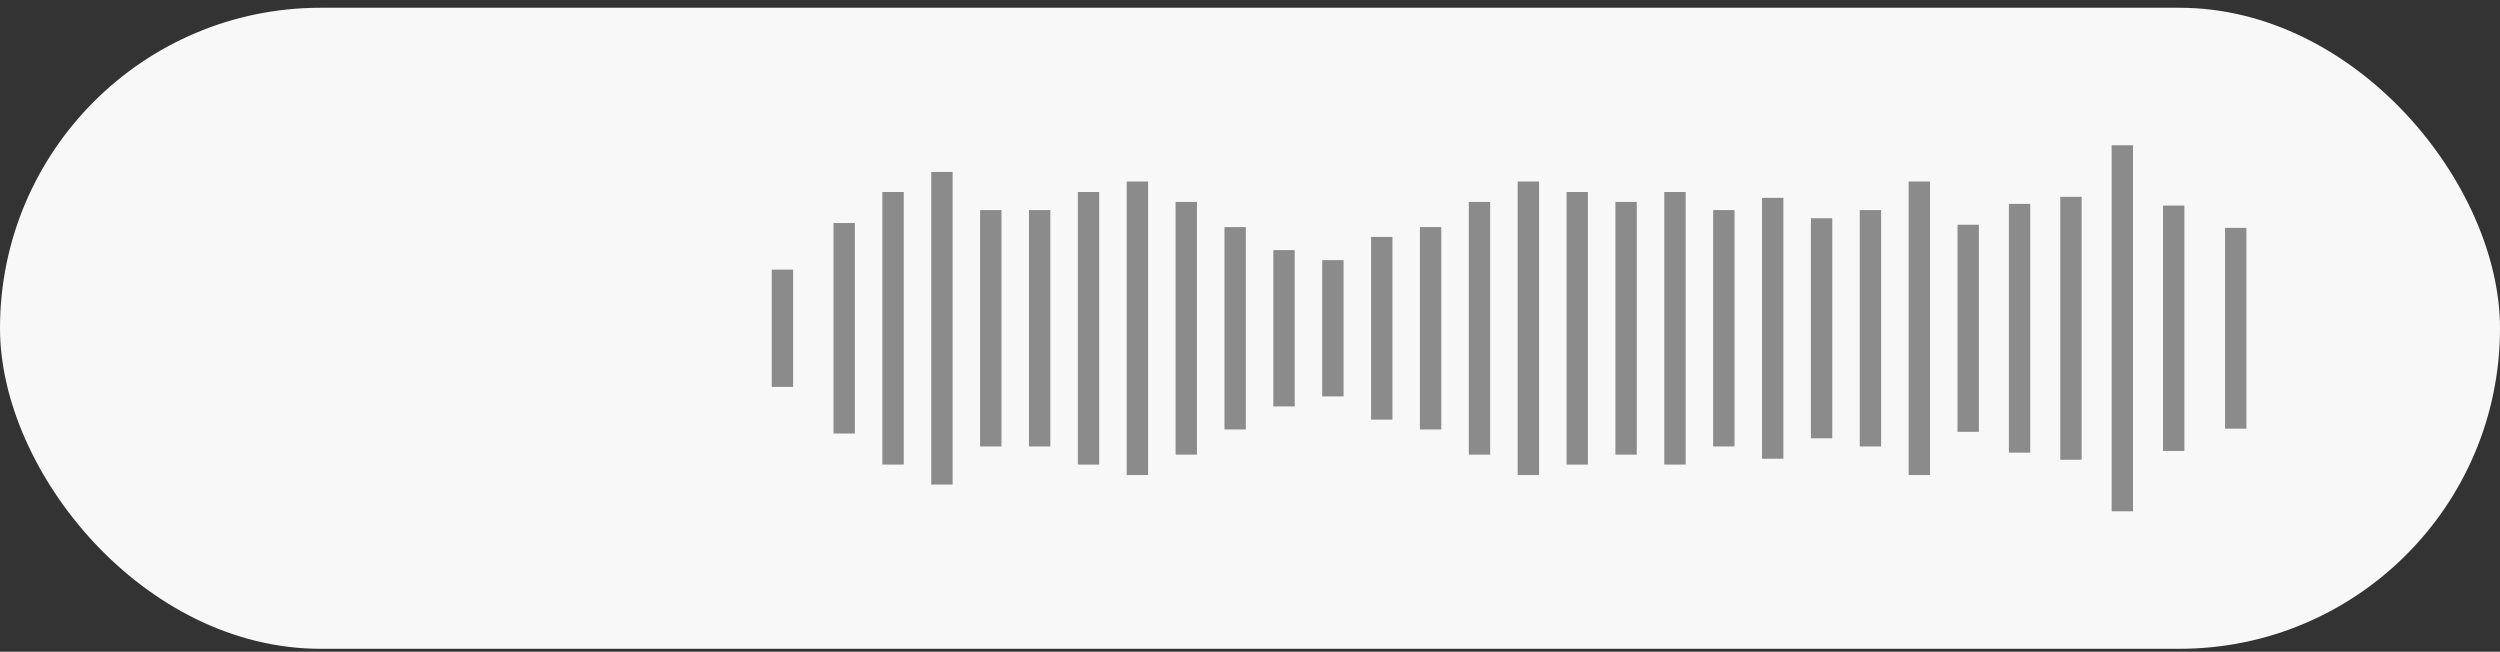 <?xml version="1.0" encoding="UTF-8"?> <svg xmlns="http://www.w3.org/2000/svg" width="234" height="61" viewBox="0 0 234 61" fill="none"><rect x="0" y="0" width="234" height="61" fill="#333333" stroke="none"/> <rect y="0.727" width="234" height="60" rx="30" fill="#F8F8F8"></rect> <line x1="79.016" y1="20.875" x2="79.016" y2="40.578" stroke="#8B8B8B" stroke-width="2"></line> <line x1="73.236" y1="25.239" x2="73.236" y2="36.214" stroke="#8B8B8B" stroke-width="2"></line> <line x1="83.59" y1="17.971" x2="83.59" y2="43.483" stroke="#8B8B8B" stroke-width="2"></line> <line x1="88.164" y1="16.097" x2="88.164" y2="45.356" stroke="#8B8B8B" stroke-width="2"></line> <line x1="92.738" y1="19.664" x2="92.738" y2="41.789" stroke="#8B8B8B" stroke-width="2"></line> <line x1="97.311" y1="19.664" x2="97.311" y2="41.789" stroke="#8B8B8B" stroke-width="2"></line> <line x1="101.885" y1="17.971" x2="101.885" y2="43.483" stroke="#8B8B8B" stroke-width="2"></line> <line x1="106.461" y1="16.989" x2="106.461" y2="44.465" stroke="#8B8B8B" stroke-width="2"></line> <line x1="111.035" y1="18.9" x2="111.035" y2="42.554" stroke="#8B8B8B" stroke-width="2"></line> <line x1="115.609" y1="21.257" x2="115.609" y2="40.197" stroke="#8B8B8B" stroke-width="2"></line> <line x1="120.184" y1="23.411" x2="120.184" y2="38.041" stroke="#8B8B8B" stroke-width="2"></line> <line x1="124.758" y1="24.349" x2="124.758" y2="37.104" stroke="#8B8B8B" stroke-width="2"></line> <line x1="129.332" y1="22.174" x2="129.332" y2="39.28" stroke="#8B8B8B" stroke-width="2"></line> <line x1="133.904" y1="21.256" x2="133.904" y2="40.197" stroke="#8B8B8B" stroke-width="2"></line> <line x1="138.48" y1="18.9" x2="138.48" y2="42.554" stroke="#8B8B8B" stroke-width="2"></line> <line x1="143.055" y1="16.989" x2="143.055" y2="44.465" stroke="#8B8B8B" stroke-width="2"></line> <line x1="147.629" y1="17.971" x2="147.629" y2="43.483" stroke="#8B8B8B" stroke-width="2"></line> <line x1="152.203" y1="18.9" x2="152.203" y2="42.554" stroke="#8B8B8B" stroke-width="2"></line> <line x1="156.777" y1="17.971" x2="156.777" y2="43.483" stroke="#8B8B8B" stroke-width="2"></line> <line x1="161.352" y1="19.664" x2="161.352" y2="41.789" stroke="#8B8B8B" stroke-width="2"></line> <line x1="165.926" y1="18.518" x2="165.926" y2="42.936" stroke="#8B8B8B" stroke-width="2"></line> <line x1="170.5" y1="20.429" x2="170.5" y2="41.025" stroke="#8B8B8B" stroke-width="2"></line> <line x1="175.074" y1="19.664" x2="175.074" y2="41.789" stroke="#8B8B8B" stroke-width="2"></line> <line x1="179.648" y1="16.989" x2="179.648" y2="44.465" stroke="#8B8B8B" stroke-width="2"></line> <line x1="184.223" y1="21.035" x2="184.223" y2="40.419" stroke="#8B8B8B" stroke-width="2"></line> <line x1="189.031" y1="19.085" x2="189.031" y2="42.367" stroke="#8B8B8B" stroke-width="2"></line> <line x1="193.842" y1="18.423" x2="193.842" y2="43.031" stroke="#8B8B8B" stroke-width="2"></line> <line x1="198.65" y1="13.597" x2="198.65" y2="47.857" stroke="#8B8B8B" stroke-width="2"></line> <line x1="203.459" y1="19.244" x2="203.459" y2="42.208" stroke="#8B8B8B" stroke-width="2"></line> <line x1="209.264" y1="21.329" x2="209.264" y2="40.124" stroke="#8B8B8B" stroke-width="2"></line> </svg> 